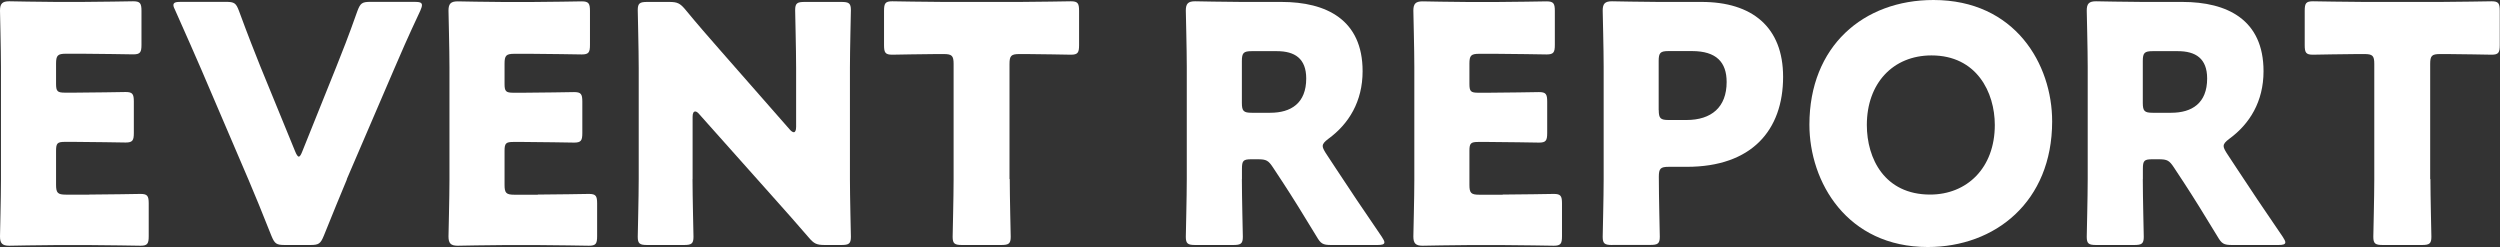 <?xml version="1.0" encoding="UTF-8"?><svg id="_レイヤー_2" xmlns="http://www.w3.org/2000/svg" viewBox="0 0 310.82 30.71"><rect x="0" y="0" width="310.82" height="30.71" fill="#333333" stroke="none"/><defs><style>.cls-1{fill:#fff;}</style></defs><g id="_レイヤー_1-2"><path class="cls-1" d="m11.11,24.19c1.93,0,6.07-.08,6.36-.08.86,0,1.02.25,1.02,1.19v4.06c0,.94-.16,1.19-1.02,1.19-.29,0-4.43-.08-6.36-.08h-4.18c-1.89,0-5.49.08-5.78.08-.86,0-1.15-.29-1.15-1.15,0-.29.12-4.84.12-7.01v-14.06c0-2.17-.12-6.72-.12-7.01C0,.45.29.16,1.15.16c.29,0,3.9.08,5.78.08h3.28c1.93,0,6.07-.08,6.35-.08.86,0,1.03.25,1.03,1.19v4.22c0,.94-.16,1.19-1.03,1.19-.29,0-4.43-.08-6.35-.08h-2.01c-1.02,0-1.23.21-1.23,1.23v2.5c0,.94.16,1.11,1.11,1.11h1.19c1.93,0,6.07-.08,6.35-.08.86,0,1.02.25,1.02,1.19v3.9c0,.94-.16,1.19-1.02,1.19-.29,0-4.43-.08-6.35-.08h-1.19c-.94,0-1.11.16-1.11,1.11v4.22c0,1.02.21,1.23,1.23,1.23h2.91Z"/><path class="cls-1" d="m43.13,22.3c-.78,1.89-1.76,4.22-2.87,7.01-.41.98-.61,1.15-1.68,1.15h-3.16c-1.07,0-1.27-.16-1.68-1.15-1.11-2.79-2.05-5.12-2.83-6.93l-5.9-13.78c-.82-1.89-1.68-3.85-3.2-7.26-.16-.33-.25-.53-.25-.7,0-.33.29-.41.94-.41h5.58c1.07,0,1.27.16,1.64,1.15,1.19,3.24,1.97,5.17,2.62,6.81l4.35,10.62c.16.41.33.66.45.66.16,0,.29-.25.45-.66l4.22-10.5c.7-1.76,1.48-3.69,2.62-6.93.37-.98.57-1.15,1.64-1.15h5.45c.66,0,.94.08.94.41,0,.16-.08.41-.21.7-1.6,3.4-2.46,5.41-3.2,7.13l-5.94,13.82Z"/><path class="cls-1" d="m66.87,24.19c1.93,0,6.07-.08,6.35-.08.86,0,1.02.25,1.02,1.19v4.06c0,.94-.16,1.19-1.02,1.19-.29,0-4.43-.08-6.35-.08h-4.18c-1.89,0-5.49.08-5.78.08-.86,0-1.15-.29-1.15-1.15,0-.29.12-4.84.12-7.01v-14.06c0-2.17-.12-6.72-.12-7.01,0-.86.29-1.15,1.15-1.15.29,0,3.9.08,5.78.08h3.28c1.93,0,6.07-.08,6.35-.08.86,0,1.03.25,1.03,1.19v4.22c0,.94-.16,1.19-1.03,1.19-.29,0-4.43-.08-6.35-.08h-2.01c-1.03,0-1.23.21-1.23,1.23v2.5c0,.94.16,1.11,1.11,1.11h1.19c1.93,0,6.07-.08,6.35-.08.86,0,1.02.25,1.02,1.19v3.9c0,.94-.16,1.19-1.02,1.19-.29,0-4.43-.08-6.35-.08h-1.19c-.94,0-1.11.16-1.11,1.11v4.22c0,1.02.2,1.23,1.23,1.23h2.91Z"/><path class="cls-1" d="m86.1,22.26c0,2.17.12,6.89.12,7.18,0,.86-.25,1.02-1.19,1.02h-4.55c-.94,0-1.19-.16-1.19-1.02,0-.29.12-5,.12-7.18v-13.82c0-2.17-.12-6.89-.12-7.18,0-.86.25-1.02,1.19-1.02h2.71c1.02,0,1.35.16,2.01.94,1.52,1.85,2.95,3.48,4.43,5.17l8.53,9.72c.2.25.41.37.53.37.16,0,.29-.2.29-.66v-7.34c0-2.17-.12-6.89-.12-7.18,0-.86.25-1.02,1.19-1.02h4.55c.94,0,1.19.16,1.19,1.02,0,.29-.12,5-.12,7.18v13.82c0,2.17.12,6.89.12,7.18,0,.86-.25,1.02-1.19,1.02h-2.05c-1.02,0-1.35-.16-2.01-.94-1.48-1.72-2.83-3.24-4.51-5.12l-9.1-10.21c-.21-.25-.37-.33-.49-.33-.21,0-.33.21-.33.66v7.75Z"/><path class="cls-1" d="m125.54,22.26c0,2.17.12,6.89.12,7.18,0,.86-.25,1.02-1.19,1.02h-4.84c-.94,0-1.19-.16-1.19-1.02,0-.29.12-5,.12-7.18V7.95c0-1.02-.21-1.23-1.23-1.23h-.86c-1.48,0-5.25.08-5.54.08-.86,0-1.02-.25-1.02-1.19V1.35c0-.94.16-1.19,1.02-1.19.29,0,4.43.08,6.35.08h9.51c1.93,0,6.07-.08,6.35-.08.86,0,1.02.25,1.02,1.19v4.26c0,.94-.16,1.19-1.02,1.19-.29,0-4.06-.08-5.54-.08h-.86c-1.02,0-1.23.21-1.23,1.23v14.31Z"/><path class="cls-1" d="m154.4,22.26c0,2.17.12,6.89.12,7.18,0,.86-.25,1.02-1.19,1.02h-4.71c-.94,0-1.19-.16-1.19-1.02,0-.29.12-5,.12-7.18v-13.94c0-2.17-.12-6.72-.12-7.01,0-.86.29-1.15,1.15-1.15.29,0,3.9.08,5.78.08h4.96c5.58,0,10.09,2.21,10.09,8.61,0,3.77-1.72,6.56-4.26,8.41-.49.37-.7.61-.7.9,0,.21.12.45.37.86l1.35,2.05c1.72,2.62,3.07,4.63,5.62,8.36.21.33.33.53.33.7,0,.25-.29.33-.86.33h-5.74c-1.07,0-1.31-.16-1.84-1.07-1.64-2.71-2.99-4.88-4.14-6.64l-1.27-1.93c-.57-.86-.82-1.02-1.89-1.02h-.78c-1.02,0-1.19.16-1.19,1.19v1.27Zm0-9.47c0,1.02.21,1.23,1.23,1.23h2.3c2.58,0,4.47-1.19,4.47-4.26,0-2.5-1.44-3.4-3.65-3.4h-3.12c-1.02,0-1.23.21-1.23,1.23v5.21Z"/><path class="cls-1" d="m186.83,24.19c1.93,0,6.07-.08,6.35-.08.86,0,1.02.25,1.02,1.19v4.06c0,.94-.16,1.19-1.02,1.19-.29,0-4.43-.08-6.35-.08h-4.18c-1.89,0-5.49.08-5.78.08-.86,0-1.15-.29-1.15-1.15,0-.29.12-4.84.12-7.01v-14.06c0-2.17-.12-6.72-.12-7.01,0-.86.29-1.15,1.15-1.15.29,0,3.9.08,5.78.08h3.28c1.93,0,6.07-.08,6.35-.08.86,0,1.03.25,1.03,1.19v4.22c0,.94-.16,1.19-1.03,1.19-.29,0-4.43-.08-6.35-.08h-2.01c-1.03,0-1.23.21-1.23,1.23v2.5c0,.94.16,1.11,1.11,1.11h1.19c1.93,0,6.07-.08,6.35-.08.86,0,1.02.25,1.02,1.19v3.9c0,.94-.16,1.19-1.02,1.19-.29,0-4.43-.08-6.35-.08h-1.19c-.94,0-1.11.16-1.11,1.11v4.22c0,1.02.2,1.23,1.23,1.23h2.91Z"/><path class="cls-1" d="m200.45,30.46c-.94,0-1.19-.16-1.19-1.02,0-.29.12-5,.12-7.18v-13.94c0-2.17-.12-6.72-.12-7.01,0-.86.29-1.15,1.15-1.15.29,0,3.9.08,5.78.08h5.37c6.27,0,10.13,3.12,10.13,9.31,0,6.64-3.9,11.19-11.97,11.19h-2.25c-1.02,0-1.23.21-1.23,1.23,0,2.5.12,7.18.12,7.46,0,.86-.25,1.02-1.19,1.02h-4.71Zm5.78-16.77c0,1.02.21,1.23,1.23,1.23h2.21c3.12,0,5-1.6,5-4.72,0-2.46-1.27-3.85-4.31-3.85h-2.91c-1.02,0-1.23.21-1.23,1.23v6.11Z"/><path class="cls-1" d="m255.14,15.09c0,10-7.09,15.62-15.46,15.62-10.05,0-14.72-8.08-14.72-15.21,0-9.76,6.72-15.5,15.42-15.5,10.17,0,14.76,8,14.76,15.09Zm-23.04.45c0,4.18,2.21,8.65,7.87,8.65,4.55,0,8.04-3.28,8.04-8.65,0-4.06-2.25-8.65-7.87-8.65-4.8,0-8.04,3.48-8.04,8.65Z"/><path class="cls-1" d="m266.41,22.26c0,2.17.12,6.89.12,7.18,0,.86-.25,1.02-1.19,1.02h-4.71c-.94,0-1.19-.16-1.19-1.02,0-.29.12-5,.12-7.18v-13.94c0-2.17-.12-6.72-.12-7.01,0-.86.29-1.15,1.15-1.15.29,0,3.9.08,5.78.08h4.96c5.58,0,10.09,2.21,10.09,8.61,0,3.77-1.72,6.56-4.26,8.41-.49.37-.7.61-.7.9,0,.21.12.45.37.86l1.35,2.05c1.72,2.62,3.07,4.63,5.62,8.36.21.33.33.53.33.7,0,.25-.29.33-.86.33h-5.74c-1.07,0-1.31-.16-1.84-1.07-1.64-2.71-2.99-4.88-4.14-6.64l-1.27-1.93c-.57-.86-.82-1.02-1.89-1.02h-.78c-1.02,0-1.19.16-1.19,1.19v1.27Zm0-9.47c0,1.02.21,1.23,1.23,1.23h2.3c2.58,0,4.47-1.19,4.47-4.26,0-2.5-1.44-3.4-3.65-3.4h-3.12c-1.02,0-1.23.21-1.23,1.23v5.21Z"/><path class="cls-1" d="m302.17,22.26c0,2.17.12,6.89.12,7.18,0,.86-.25,1.02-1.19,1.02h-4.84c-.94,0-1.19-.16-1.19-1.02,0-.29.12-5,.12-7.18V7.95c0-1.02-.21-1.23-1.23-1.23h-.86c-1.48,0-5.25.08-5.54.08-.86,0-1.02-.25-1.02-1.19V1.35c0-.94.16-1.19,1.02-1.19.29,0,4.43.08,6.35.08h9.51c1.93,0,6.07-.08,6.35-.08.86,0,1.02.25,1.02,1.19v4.26c0,.94-.16,1.19-1.02,1.19-.29,0-4.06-.08-5.54-.08h-.86c-1.02,0-1.23.21-1.23,1.23v14.31Z"/></g></svg>